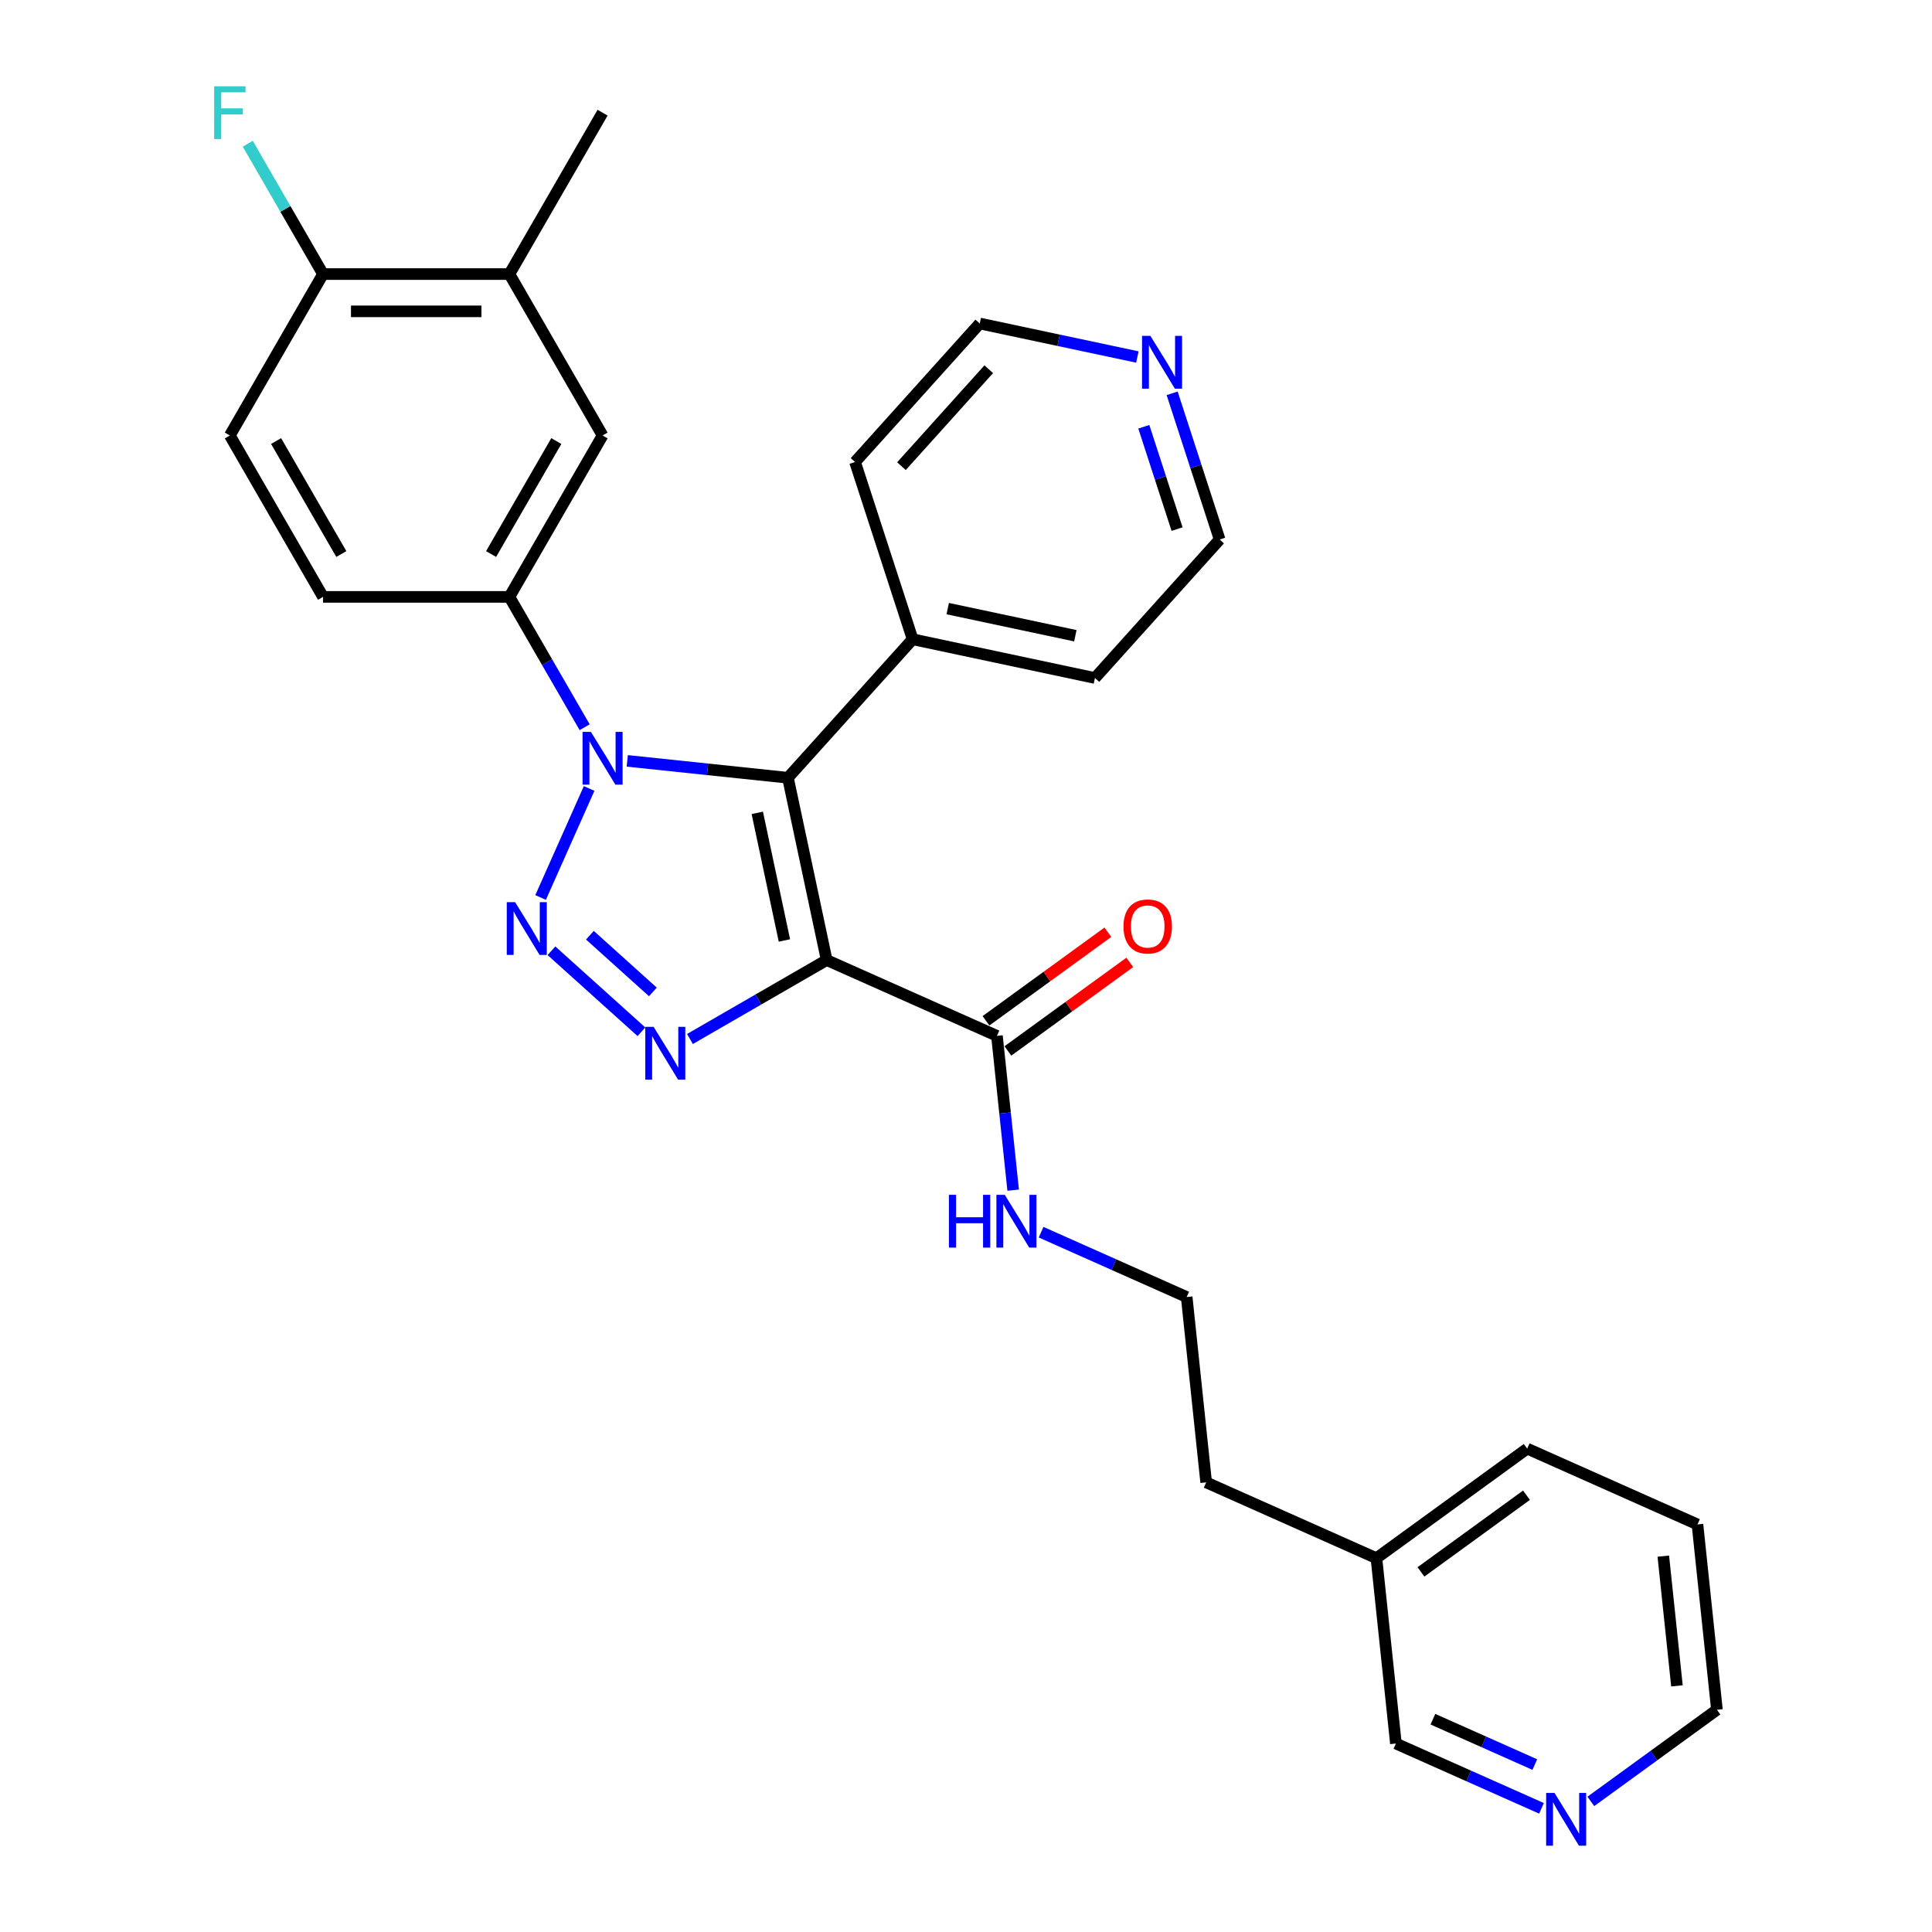 <?xml version='1.0' encoding='iso-8859-1'?>
<svg version='1.1' baseProfile='full'
              xmlns='http://www.w3.org/2000/svg'
                      xmlns:rdkit='http://www.rdkit.org/xml'
                      xmlns:xlink='http://www.w3.org/1999/xlink'
                  xml:space='preserve'
width='1000px' height='1000px' viewBox='0 0 1000 1000'>
<!-- END OF HEADER -->
<rect style='opacity:1.0;fill:#FFFFFF;stroke:none' width='1000' height='1000' x='0' y='0'> </rect>
<path class='bond-2' d='M 427.889,496.926 L 407.832,402.568' style='fill:none;fill-rule:evenodd;stroke:#000000;stroke-width:6px;stroke-linecap:butt;stroke-linejoin:miter;stroke-opacity:1' />
<path class='bond-2' d='M 406.009,486.783 L 391.969,420.733' style='fill:none;fill-rule:evenodd;stroke:#000000;stroke-width:6px;stroke-linecap:butt;stroke-linejoin:miter;stroke-opacity:1' />
<path class='bond-3' d='M 427.889,496.926 L 392.504,517.355' style='fill:none;fill-rule:evenodd;stroke:#000000;stroke-width:6px;stroke-linecap:butt;stroke-linejoin:miter;stroke-opacity:1' />
<path class='bond-3' d='M 392.504,517.355 L 357.119,537.785' style='fill:none;fill-rule:evenodd;stroke:#0000FF;stroke-width:6px;stroke-linecap:butt;stroke-linejoin:miter;stroke-opacity:1' />
<path class='bond-5' d='M 427.889,496.926 L 516.015,536.162' style='fill:none;fill-rule:evenodd;stroke:#000000;stroke-width:6px;stroke-linecap:butt;stroke-linejoin:miter;stroke-opacity:1' />
<path class='bond-0' d='M 285.431,492.111 L 332.005,534.046' style='fill:none;fill-rule:evenodd;stroke:#0000FF;stroke-width:6px;stroke-linecap:butt;stroke-linejoin:miter;stroke-opacity:1' />
<path class='bond-0' d='M 305.327,484.063 L 337.928,513.418' style='fill:none;fill-rule:evenodd;stroke:#0000FF;stroke-width:6px;stroke-linecap:butt;stroke-linejoin:miter;stroke-opacity:1' />
<path class='bond-29' d='M 279.814,464.539 L 304.935,408.116' style='fill:none;fill-rule:evenodd;stroke:#0000FF;stroke-width:6px;stroke-linecap:butt;stroke-linejoin:miter;stroke-opacity:1' />
<path class='bond-1' d='M 324.667,393.827 L 366.25,398.198' style='fill:none;fill-rule:evenodd;stroke:#0000FF;stroke-width:6px;stroke-linecap:butt;stroke-linejoin:miter;stroke-opacity:1' />
<path class='bond-1' d='M 366.25,398.198 L 407.832,402.568' style='fill:none;fill-rule:evenodd;stroke:#000000;stroke-width:6px;stroke-linecap:butt;stroke-linejoin:miter;stroke-opacity:1' />
<path class='bond-4' d='M 302.616,376.413 L 283.139,342.678' style='fill:none;fill-rule:evenodd;stroke:#0000FF;stroke-width:6px;stroke-linecap:butt;stroke-linejoin:miter;stroke-opacity:1' />
<path class='bond-4' d='M 283.139,342.678 L 263.662,308.943' style='fill:none;fill-rule:evenodd;stroke:#000000;stroke-width:6px;stroke-linecap:butt;stroke-linejoin:miter;stroke-opacity:1' />
<path class='bond-8' d='M 407.832,402.568 L 472.381,330.88' style='fill:none;fill-rule:evenodd;stroke:#000000;stroke-width:6px;stroke-linecap:butt;stroke-linejoin:miter;stroke-opacity:1' />
<path class='bond-6' d='M 263.662,308.943 L 311.895,225.401' style='fill:none;fill-rule:evenodd;stroke:#000000;stroke-width:6px;stroke-linecap:butt;stroke-linejoin:miter;stroke-opacity:1' />
<path class='bond-6' d='M 254.189,286.765 L 287.952,228.286' style='fill:none;fill-rule:evenodd;stroke:#000000;stroke-width:6px;stroke-linecap:butt;stroke-linejoin:miter;stroke-opacity:1' />
<path class='bond-10' d='M 263.662,308.943 L 167.196,308.943' style='fill:none;fill-rule:evenodd;stroke:#000000;stroke-width:6px;stroke-linecap:butt;stroke-linejoin:miter;stroke-opacity:1' />
<path class='bond-11' d='M 521.685,543.966 L 553.23,521.047' style='fill:none;fill-rule:evenodd;stroke:#000000;stroke-width:6px;stroke-linecap:butt;stroke-linejoin:miter;stroke-opacity:1' />
<path class='bond-11' d='M 553.23,521.047 L 584.775,498.129' style='fill:none;fill-rule:evenodd;stroke:#FF0000;stroke-width:6px;stroke-linecap:butt;stroke-linejoin:miter;stroke-opacity:1' />
<path class='bond-11' d='M 510.345,528.358 L 541.89,505.439' style='fill:none;fill-rule:evenodd;stroke:#000000;stroke-width:6px;stroke-linecap:butt;stroke-linejoin:miter;stroke-opacity:1' />
<path class='bond-11' d='M 541.89,505.439 L 573.435,482.52' style='fill:none;fill-rule:evenodd;stroke:#FF0000;stroke-width:6px;stroke-linecap:butt;stroke-linejoin:miter;stroke-opacity:1' />
<path class='bond-14' d='M 516.015,536.162 L 520.212,576.095' style='fill:none;fill-rule:evenodd;stroke:#000000;stroke-width:6px;stroke-linecap:butt;stroke-linejoin:miter;stroke-opacity:1' />
<path class='bond-14' d='M 520.212,576.095 L 524.409,616.028' style='fill:none;fill-rule:evenodd;stroke:#0000FF;stroke-width:6px;stroke-linecap:butt;stroke-linejoin:miter;stroke-opacity:1' />
<path class='bond-7' d='M 311.895,225.401 L 263.662,141.859' style='fill:none;fill-rule:evenodd;stroke:#000000;stroke-width:6px;stroke-linecap:butt;stroke-linejoin:miter;stroke-opacity:1' />
<path class='bond-20' d='M 263.662,141.859 L 311.895,58.317' style='fill:none;fill-rule:evenodd;stroke:#000000;stroke-width:6px;stroke-linecap:butt;stroke-linejoin:miter;stroke-opacity:1' />
<path class='bond-31' d='M 263.662,141.859 L 167.196,141.859' style='fill:none;fill-rule:evenodd;stroke:#000000;stroke-width:6px;stroke-linecap:butt;stroke-linejoin:miter;stroke-opacity:1' />
<path class='bond-31' d='M 249.192,161.152 L 181.666,161.152' style='fill:none;fill-rule:evenodd;stroke:#000000;stroke-width:6px;stroke-linecap:butt;stroke-linejoin:miter;stroke-opacity:1' />
<path class='bond-24' d='M 472.381,330.88 L 442.571,239.136' style='fill:none;fill-rule:evenodd;stroke:#000000;stroke-width:6px;stroke-linecap:butt;stroke-linejoin:miter;stroke-opacity:1' />
<path class='bond-25' d='M 472.381,330.88 L 566.738,350.936' style='fill:none;fill-rule:evenodd;stroke:#000000;stroke-width:6px;stroke-linecap:butt;stroke-linejoin:miter;stroke-opacity:1' />
<path class='bond-25' d='M 490.546,315.017 L 556.596,329.056' style='fill:none;fill-rule:evenodd;stroke:#000000;stroke-width:6px;stroke-linecap:butt;stroke-linejoin:miter;stroke-opacity:1' />
<path class='bond-9' d='M 167.196,141.859 L 118.963,225.401' style='fill:none;fill-rule:evenodd;stroke:#000000;stroke-width:6px;stroke-linecap:butt;stroke-linejoin:miter;stroke-opacity:1' />
<path class='bond-16' d='M 167.196,141.859 L 147.719,108.124' style='fill:none;fill-rule:evenodd;stroke:#000000;stroke-width:6px;stroke-linecap:butt;stroke-linejoin:miter;stroke-opacity:1' />
<path class='bond-16' d='M 147.719,108.124 L 128.242,74.388' style='fill:none;fill-rule:evenodd;stroke:#33CCCC;stroke-width:6px;stroke-linecap:butt;stroke-linejoin:miter;stroke-opacity:1' />
<path class='bond-15' d='M 167.196,308.943 L 118.963,225.401' style='fill:none;fill-rule:evenodd;stroke:#000000;stroke-width:6px;stroke-linecap:butt;stroke-linejoin:miter;stroke-opacity:1' />
<path class='bond-15' d='M 176.67,286.765 L 142.907,228.286' style='fill:none;fill-rule:evenodd;stroke:#000000;stroke-width:6px;stroke-linecap:butt;stroke-linejoin:miter;stroke-opacity:1' />
<path class='bond-12' d='M 797.871,935.996 L 760.194,919.221' style='fill:none;fill-rule:evenodd;stroke:#0000FF;stroke-width:6px;stroke-linecap:butt;stroke-linejoin:miter;stroke-opacity:1' />
<path class='bond-12' d='M 760.194,919.221 L 722.517,902.447' style='fill:none;fill-rule:evenodd;stroke:#000000;stroke-width:6px;stroke-linecap:butt;stroke-linejoin:miter;stroke-opacity:1' />
<path class='bond-12' d='M 794.415,913.339 L 768.041,901.596' style='fill:none;fill-rule:evenodd;stroke:#0000FF;stroke-width:6px;stroke-linecap:butt;stroke-linejoin:miter;stroke-opacity:1' />
<path class='bond-12' d='M 768.041,901.596 L 741.667,889.854' style='fill:none;fill-rule:evenodd;stroke:#000000;stroke-width:6px;stroke-linecap:butt;stroke-linejoin:miter;stroke-opacity:1' />
<path class='bond-32' d='M 823.415,932.403 L 856.05,908.692' style='fill:none;fill-rule:evenodd;stroke:#0000FF;stroke-width:6px;stroke-linecap:butt;stroke-linejoin:miter;stroke-opacity:1' />
<path class='bond-32' d='M 856.05,908.692 L 888.685,884.982' style='fill:none;fill-rule:evenodd;stroke:#000000;stroke-width:6px;stroke-linecap:butt;stroke-linejoin:miter;stroke-opacity:1' />
<path class='bond-13' d='M 606.699,203.575 L 618.993,241.412' style='fill:none;fill-rule:evenodd;stroke:#0000FF;stroke-width:6px;stroke-linecap:butt;stroke-linejoin:miter;stroke-opacity:1' />
<path class='bond-13' d='M 618.993,241.412 L 631.287,279.248' style='fill:none;fill-rule:evenodd;stroke:#000000;stroke-width:6px;stroke-linecap:butt;stroke-linejoin:miter;stroke-opacity:1' />
<path class='bond-13' d='M 592.038,220.888 L 600.644,247.374' style='fill:none;fill-rule:evenodd;stroke:#0000FF;stroke-width:6px;stroke-linecap:butt;stroke-linejoin:miter;stroke-opacity:1' />
<path class='bond-13' d='M 600.644,247.374 L 609.25,273.859' style='fill:none;fill-rule:evenodd;stroke:#000000;stroke-width:6px;stroke-linecap:butt;stroke-linejoin:miter;stroke-opacity:1' />
<path class='bond-30' d='M 588.705,184.789 L 547.912,176.118' style='fill:none;fill-rule:evenodd;stroke:#0000FF;stroke-width:6px;stroke-linecap:butt;stroke-linejoin:miter;stroke-opacity:1' />
<path class='bond-30' d='M 547.912,176.118 L 507.119,167.447' style='fill:none;fill-rule:evenodd;stroke:#000000;stroke-width:6px;stroke-linecap:butt;stroke-linejoin:miter;stroke-opacity:1' />
<path class='bond-17' d='M 538.87,637.786 L 576.547,654.561' style='fill:none;fill-rule:evenodd;stroke:#0000FF;stroke-width:6px;stroke-linecap:butt;stroke-linejoin:miter;stroke-opacity:1' />
<path class='bond-17' d='M 576.547,654.561 L 614.224,671.336' style='fill:none;fill-rule:evenodd;stroke:#000000;stroke-width:6px;stroke-linecap:butt;stroke-linejoin:miter;stroke-opacity:1' />
<path class='bond-26' d='M 614.224,671.336 L 624.307,767.273' style='fill:none;fill-rule:evenodd;stroke:#000000;stroke-width:6px;stroke-linecap:butt;stroke-linejoin:miter;stroke-opacity:1' />
<path class='bond-18' d='M 712.433,806.509 L 624.307,767.273' style='fill:none;fill-rule:evenodd;stroke:#000000;stroke-width:6px;stroke-linecap:butt;stroke-linejoin:miter;stroke-opacity:1' />
<path class='bond-19' d='M 712.433,806.509 L 722.517,902.447' style='fill:none;fill-rule:evenodd;stroke:#000000;stroke-width:6px;stroke-linecap:butt;stroke-linejoin:miter;stroke-opacity:1' />
<path class='bond-27' d='M 712.433,806.509 L 790.476,749.808' style='fill:none;fill-rule:evenodd;stroke:#000000;stroke-width:6px;stroke-linecap:butt;stroke-linejoin:miter;stroke-opacity:1' />
<path class='bond-27' d='M 735.48,813.613 L 790.11,773.922' style='fill:none;fill-rule:evenodd;stroke:#000000;stroke-width:6px;stroke-linecap:butt;stroke-linejoin:miter;stroke-opacity:1' />
<path class='bond-21' d='M 631.287,279.248 L 566.738,350.936' style='fill:none;fill-rule:evenodd;stroke:#000000;stroke-width:6px;stroke-linecap:butt;stroke-linejoin:miter;stroke-opacity:1' />
<path class='bond-22' d='M 507.119,167.447 L 442.571,239.136' style='fill:none;fill-rule:evenodd;stroke:#000000;stroke-width:6px;stroke-linecap:butt;stroke-linejoin:miter;stroke-opacity:1' />
<path class='bond-22' d='M 511.775,191.11 L 466.591,241.292' style='fill:none;fill-rule:evenodd;stroke:#000000;stroke-width:6px;stroke-linecap:butt;stroke-linejoin:miter;stroke-opacity:1' />
<path class='bond-23' d='M 888.685,884.982 L 878.602,789.044' style='fill:none;fill-rule:evenodd;stroke:#000000;stroke-width:6px;stroke-linecap:butt;stroke-linejoin:miter;stroke-opacity:1' />
<path class='bond-23' d='M 867.985,872.608 L 860.927,805.451' style='fill:none;fill-rule:evenodd;stroke:#000000;stroke-width:6px;stroke-linecap:butt;stroke-linejoin:miter;stroke-opacity:1' />
<path class='bond-28' d='M 790.476,749.808 L 878.602,789.044' style='fill:none;fill-rule:evenodd;stroke:#000000;stroke-width:6px;stroke-linecap:butt;stroke-linejoin:miter;stroke-opacity:1' />
<path  class='atom-1' d='M 266.62 466.951
L 275.572 481.421
Q 276.46 482.849, 277.887 485.434
Q 279.315 488.019, 279.392 488.173
L 279.392 466.951
L 283.019 466.951
L 283.019 494.27
L 279.276 494.27
L 269.668 478.45
Q 268.549 476.598, 267.353 474.475
Q 266.196 472.353, 265.848 471.697
L 265.848 494.27
L 262.298 494.27
L 262.298 466.951
L 266.62 466.951
' fill='#0000FF'/>
<path  class='atom-2' d='M 305.856 378.825
L 314.808 393.295
Q 315.696 394.723, 317.123 397.308
Q 318.551 399.893, 318.628 400.048
L 318.628 378.825
L 322.255 378.825
L 322.255 406.144
L 318.513 406.144
L 308.905 390.324
Q 307.786 388.472, 306.589 386.349
Q 305.432 384.227, 305.085 383.571
L 305.085 406.144
L 301.535 406.144
L 301.535 378.825
L 305.856 378.825
' fill='#0000FF'/>
<path  class='atom-4' d='M 338.308 531.499
L 347.26 545.969
Q 348.148 547.397, 349.575 549.982
Q 351.003 552.567, 351.08 552.722
L 351.08 531.499
L 354.707 531.499
L 354.707 558.818
L 350.964 558.818
L 341.356 542.998
Q 340.237 541.146, 339.041 539.024
Q 337.884 536.901, 337.536 536.245
L 337.536 558.818
L 333.986 558.818
L 333.986 531.499
L 338.308 531.499
' fill='#0000FF'/>
<path  class='atom-12' d='M 581.517 479.538
Q 581.517 472.978, 584.758 469.313
Q 587.999 465.647, 594.057 465.647
Q 600.115 465.647, 603.356 469.313
Q 606.598 472.978, 606.598 479.538
Q 606.598 486.175, 603.318 489.956
Q 600.038 493.699, 594.057 493.699
Q 588.038 493.699, 584.758 489.956
Q 581.517 486.214, 581.517 479.538
M 594.057 490.612
Q 598.225 490.612, 600.463 487.834
Q 602.739 485.017, 602.739 479.538
Q 602.739 474.175, 600.463 471.474
Q 598.225 468.734, 594.057 468.734
Q 589.89 468.734, 587.613 471.435
Q 585.375 474.136, 585.375 479.538
Q 585.375 485.056, 587.613 487.834
Q 589.89 490.612, 594.057 490.612
' fill='#FF0000'/>
<path  class='atom-13' d='M 804.604 928.023
L 813.556 942.493
Q 814.443 943.921, 815.871 946.506
Q 817.299 949.091, 817.376 949.246
L 817.376 928.023
L 821.003 928.023
L 821.003 955.342
L 817.26 955.342
L 807.652 939.522
Q 806.533 937.67, 805.337 935.548
Q 804.179 933.425, 803.832 932.769
L 803.832 955.342
L 800.282 955.342
L 800.282 928.023
L 804.604 928.023
' fill='#0000FF'/>
<path  class='atom-14' d='M 595.438 173.844
L 604.39 188.314
Q 605.278 189.742, 606.706 192.327
Q 608.133 194.912, 608.21 195.067
L 608.21 173.844
L 611.838 173.844
L 611.838 201.163
L 608.095 201.163
L 598.487 185.343
Q 597.368 183.491, 596.171 181.369
Q 595.014 179.246, 594.667 178.59
L 594.667 201.163
L 591.117 201.163
L 591.117 173.844
L 595.438 173.844
' fill='#0000FF'/>
<path  class='atom-15' d='M 491.158 618.44
L 494.862 618.44
L 494.862 630.054
L 508.831 630.054
L 508.831 618.44
L 512.535 618.44
L 512.535 645.759
L 508.831 645.759
L 508.831 633.141
L 494.862 633.141
L 494.862 645.759
L 491.158 645.759
L 491.158 618.44
' fill='#0000FF'/>
<path  class='atom-15' d='M 520.059 618.44
L 529.011 632.91
Q 529.899 634.337, 531.327 636.923
Q 532.754 639.508, 532.831 639.662
L 532.831 618.44
L 536.459 618.44
L 536.459 645.759
L 532.716 645.759
L 523.108 629.939
Q 521.989 628.086, 520.792 625.964
Q 519.635 623.842, 519.288 623.186
L 519.288 645.759
L 515.738 645.759
L 515.738 618.44
L 520.059 618.44
' fill='#0000FF'/>
<path  class='atom-17' d='M 110.841 44.658
L 127.086 44.658
L 127.086 47.783
L 114.507 47.783
L 114.507 56.079
L 125.697 56.079
L 125.697 59.243
L 114.507 59.243
L 114.507 71.977
L 110.841 71.977
L 110.841 44.658
' fill='#33CCCC'/>
</svg>
